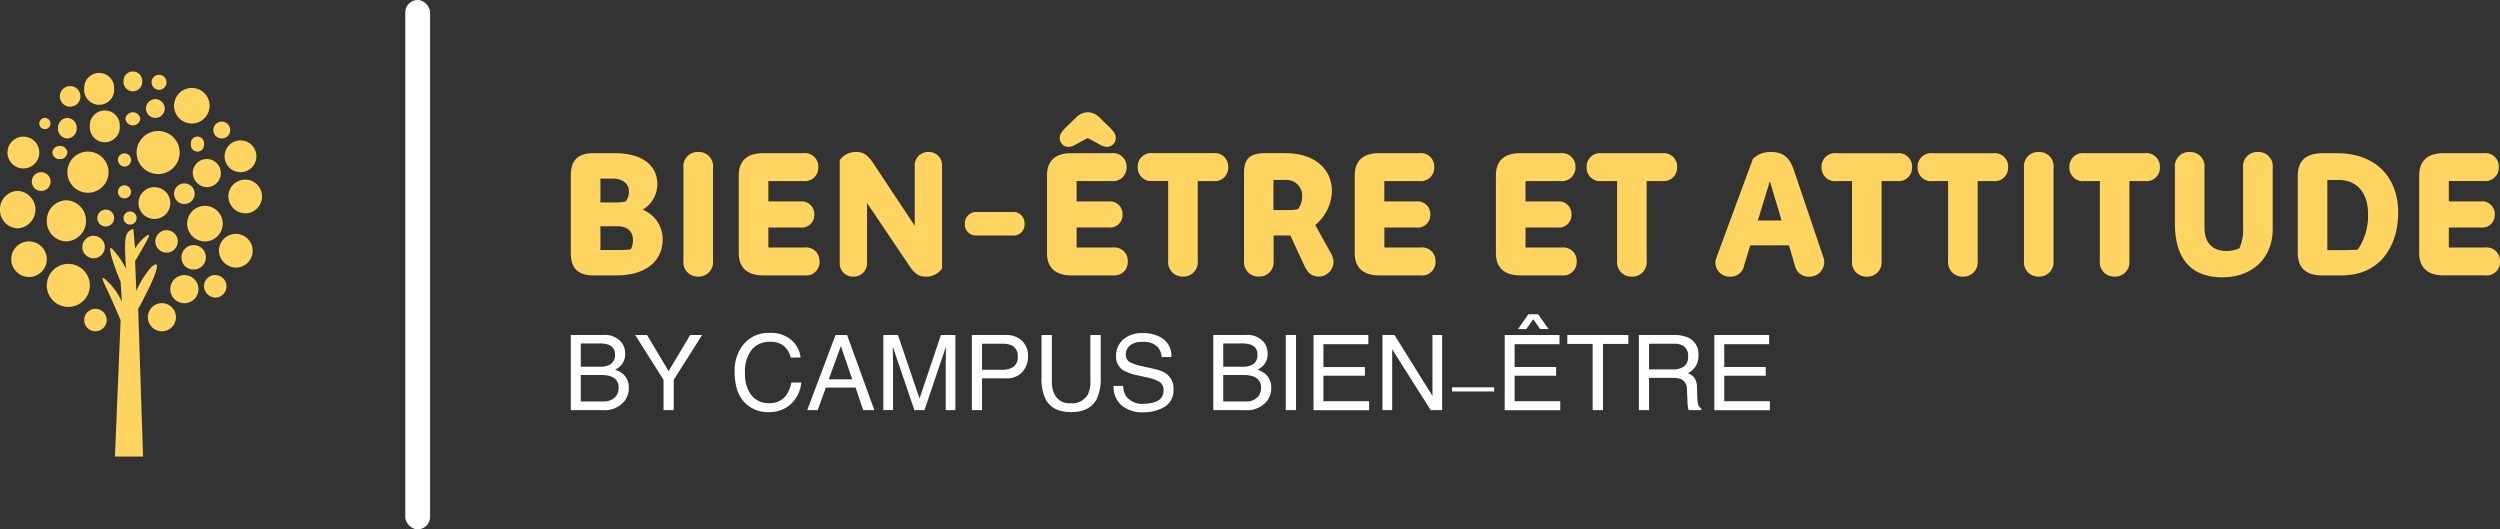 <svg xmlns="http://www.w3.org/2000/svg" width="426.761" height="90.359" viewBox="0 0 426.761 90.359"><rect x="0" y="0" width="426.761" height="90.359" fill="#333333" stroke="none"/><g transform="translate(-292 -400)"><g transform="translate(389.44 419.169)"><path d="M22.477-65.511A5.445,5.445,0,0,0,19.09-70.5v-.03a5.06,5.06,0,0,0,2.466-4.4c0-2.733-2.05-5.229-7.279-5.229H10.622c-2.793,0-3.833,1.4-3.833,3.773v13.311c0,2.347,1.04,3.773,3.833,3.773h4.011C19.535-59.3,22.477-61.708,22.477-65.511ZM11.84-63.639V-67.68h2.971c1.634,0,2.585.891,2.585,2.288a3.582,3.582,0,0,1-.357,1.634,10.745,10.745,0,0,1-2.11.119Zm0-8.111v-4.07h2.2c1.6,0,2.674.891,2.674,2.228a2.845,2.845,0,0,1-.535,1.664,7.1,7.1,0,0,1-1.931.178Zm19.223,9.983V-77.693a2.428,2.428,0,0,0-2.525-2.674,2.428,2.428,0,0,0-2.525,2.674v15.925a2.444,2.444,0,0,0,2.525,2.674A2.444,2.444,0,0,0,31.063-61.768Zm18.183.089a2.292,2.292,0,0,0-2.585-2.377h-6.15v-3.417h5.467a2.14,2.14,0,0,0,2.377-2.2,2.168,2.168,0,0,0-2.377-2.258H40.511v-3.476h5.942a2.292,2.292,0,0,0,2.585-2.377,2.292,2.292,0,0,0-2.585-2.377H39.59c-2.793,0-4.13,1.4-4.13,3.773v13.311c0,2.347,1.337,3.773,4.13,3.773h7.071A2.279,2.279,0,0,0,49.247-61.678ZM70.163-60.46V-77.9a2.257,2.257,0,0,0-2.317-2.466A2.279,2.279,0,0,0,65.5-77.9v10.042h-.059L58.427-78.436c-.891-1.337-1.634-1.931-2.912-1.931a3.377,3.377,0,0,0-2.823,1.4V-61.53a2.248,2.248,0,0,0,2.317,2.436,2.27,2.27,0,0,0,2.347-2.436V-71.572h.059L64.28-61.381c.951,1.456,1.634,2.288,3.06,2.288A3.344,3.344,0,0,0,70.163-60.46ZM84.246-68.1a1.9,1.9,0,0,0-2.02-2.02H76.106a1.926,1.926,0,0,0-2.05,2.02,1.888,1.888,0,0,0,2.05,1.991h6.121A1.865,1.865,0,0,0,84.246-68.1Zm17.619,6.418a2.292,2.292,0,0,0-2.585-2.377H93.13v-3.417H98.6a2.14,2.14,0,0,0,2.377-2.2A2.168,2.168,0,0,0,98.6-71.929H93.13v-3.476h5.942a2.292,2.292,0,0,0,2.585-2.377,2.292,2.292,0,0,0-2.585-2.377H92.209c-2.793,0-4.13,1.4-4.13,3.773v13.311c0,2.347,1.337,3.773,4.13,3.773H99.28A2.279,2.279,0,0,0,101.865-61.678Zm-11.617-21.1a1.5,1.5,0,0,0,1.486,1.545,2.5,2.5,0,0,0,1.159-.357l2.139-1.159,2.139,1.159a2.5,2.5,0,0,0,1.159.357,1.5,1.5,0,0,0,1.486-1.545c0-.654-.416-1.159-1.1-1.842l-1.6-1.545a2.885,2.885,0,0,0-2.08-.98,2.884,2.884,0,0,0-2.08.98l-1.6,1.545C90.664-83.932,90.248-83.427,90.248-82.773Zm28.761,4.992a2.292,2.292,0,0,0-2.585-2.377h-10.28a2.292,2.292,0,0,0-2.585,2.377,2.292,2.292,0,0,0,2.585,2.377h2.615v13.638a2.444,2.444,0,0,0,2.525,2.674,2.444,2.444,0,0,0,2.525-2.674V-75.405h2.615A2.279,2.279,0,0,0,119.009-77.782Zm17.708,4.1c0-3.506-2.644-6.477-8.022-6.477h-3.3c-2.644,0-3.684.921-3.684,3.328v15.064a2.444,2.444,0,0,0,2.525,2.674,2.444,2.444,0,0,0,2.525-2.674v-4.338h2.852L131.993-61c.565,1.218,1.218,1.9,2.525,1.9a2.545,2.545,0,0,0,2.466-2.5,3.406,3.406,0,0,0-.475-1.545l-2.644-4.754A7.772,7.772,0,0,0,136.717-73.682Zm-9.983,3.239v-5.14h2.05a2.675,2.675,0,0,1,2.852,2.7,3.676,3.676,0,0,1-.713,2.288,6.88,6.88,0,0,1-1.694.149ZM154.4-61.678a2.292,2.292,0,0,0-2.585-2.377h-6.15v-3.417h5.467a2.14,2.14,0,0,0,2.377-2.2,2.168,2.168,0,0,0-2.377-2.258H145.66v-3.476H151.6a2.292,2.292,0,0,0,2.585-2.377,2.292,2.292,0,0,0-2.585-2.377h-6.863c-2.793,0-4.13,1.4-4.13,3.773v13.311c0,2.347,1.337,3.773,4.13,3.773h7.071A2.279,2.279,0,0,0,154.4-61.678Zm24.1,0a2.292,2.292,0,0,0-2.585-2.377h-6.15v-3.417h5.467a2.14,2.14,0,0,0,2.377-2.2,2.168,2.168,0,0,0-2.377-2.258h-5.467v-3.476H175.7a2.292,2.292,0,0,0,2.585-2.377,2.292,2.292,0,0,0-2.585-2.377h-6.863c-2.793,0-4.13,1.4-4.13,3.773v13.311c0,2.347,1.337,3.773,4.13,3.773h7.071A2.279,2.279,0,0,0,178.491-61.678Zm17.143-16.1a2.292,2.292,0,0,0-2.585-2.377h-10.28a2.292,2.292,0,0,0-2.585,2.377,2.292,2.292,0,0,0,2.585,2.377h2.615v13.638a2.444,2.444,0,0,0,2.525,2.674,2.444,2.444,0,0,0,2.525-2.674V-75.405h2.615A2.279,2.279,0,0,0,195.634-77.782Zm15.866,2.5,1.961,6.6H209.42l2.02-6.6Zm-9.329,13.845a2.406,2.406,0,0,0,2.5,2.347,2.287,2.287,0,0,0,2.377-1.842l1.07-3.506h6.6l1.01,3.417a2.373,2.373,0,0,0,2.436,1.931,2.506,2.506,0,0,0,2.585-2.466,3.194,3.194,0,0,0-.238-1.1l-4.962-14.648c-.654-1.931-1.664-3.06-3.8-3.06a4.3,4.3,0,0,0-3.179,1.159l-6.15,16.668A3.193,3.193,0,0,0,202.171-61.441Zm33.574-16.341a2.292,2.292,0,0,0-2.585-2.377H222.88a2.292,2.292,0,0,0-2.585,2.377,2.292,2.292,0,0,0,2.585,2.377h2.615v13.638a2.444,2.444,0,0,0,2.525,2.674,2.444,2.444,0,0,0,2.525-2.674V-75.405h2.615A2.279,2.279,0,0,0,235.745-77.782Zm16.4,0a2.292,2.292,0,0,0-2.585-2.377H239.28a2.292,2.292,0,0,0-2.585,2.377,2.292,2.292,0,0,0,2.585,2.377h2.615v13.638a2.444,2.444,0,0,0,2.525,2.674,2.444,2.444,0,0,0,2.525-2.674V-75.405h2.615A2.279,2.279,0,0,0,252.145-77.782ZM259.9-61.768V-77.693a2.428,2.428,0,0,0-2.525-2.674,2.428,2.428,0,0,0-2.525,2.674v15.925a2.444,2.444,0,0,0,2.525,2.674A2.444,2.444,0,0,0,259.9-61.768Zm18.154-16.014a2.292,2.292,0,0,0-2.585-2.377h-10.28a2.292,2.292,0,0,0-2.585,2.377,2.292,2.292,0,0,0,2.585,2.377H267.8v13.638a2.444,2.444,0,0,0,2.525,2.674,2.444,2.444,0,0,0,2.525-2.674V-75.405h2.615A2.279,2.279,0,0,0,278.054-77.782ZM297.307-67.2V-77.693a2.414,2.414,0,0,0-2.525-2.674,2.428,2.428,0,0,0-2.525,2.674v10.221a7.706,7.706,0,0,1-.624,3.536,5.409,5.409,0,0,1-2.169.475c-2.793,0-3.8-1.812-3.8-3.981v-10.25a2.428,2.428,0,0,0-2.525-2.674,2.428,2.428,0,0,0-2.525,2.674v9.478c0,5.764,2.466,9.24,8.141,9.24C293.682-58.975,297.307-62.124,297.307-67.2Zm21.422-2.823c0-5.972-3.773-10.132-10.458-10.132h-2.377c-2.823,0-4.308,1.159-4.308,3.952v13.073c0,3.179,2.228,3.833,4.1,3.833h3.357C315.787-59.3,318.728-64.471,318.728-70.027ZM306.636-63.61V-75.583h1.991c2.644,0,4.962,1.723,4.962,5.883a10.36,10.36,0,0,1-1.753,6c-.951.089-2.5.089-3.506.089Zm29.474,1.931a2.292,2.292,0,0,0-2.585-2.377h-6.15v-3.417h5.467a2.14,2.14,0,0,0,2.377-2.2,2.168,2.168,0,0,0-2.377-2.258h-5.467v-3.476h5.942a2.292,2.292,0,0,0,2.585-2.377,2.292,2.292,0,0,0-2.585-2.377h-6.863c-2.793,0-4.13,1.4-4.13,3.773v13.311c0,2.347,1.337,3.773,4.13,3.773h7.071A2.279,2.279,0,0,0,336.11-61.678Z" transform="translate(-6.789 87.141)" fill="#ffd460"/><path d="M8.995-42.279a3.9,3.9,0,0,0,1.712-.306,1.761,1.761,0,0,0,.961-1.73,1.667,1.667,0,0,0-1.022-1.695,4.594,4.594,0,0,0-1.712-.245h-3.1v3.975Zm.585,5.923a2.644,2.644,0,0,0,2.28-.926,2.332,2.332,0,0,0,.428-1.415,1.883,1.883,0,0,0-1.249-1.9,4.729,4.729,0,0,0-1.756-.271H5.832v4.516ZM4.129-47.7H9.641a3.654,3.654,0,0,1,3.206,1.345,3.109,3.109,0,0,1,.559,1.835,2.888,2.888,0,0,1-.69,1.992,3.373,3.373,0,0,1-1.031.751,4.361,4.361,0,0,1,1.476.847,3.075,3.075,0,0,1,.865,2.315,3.578,3.578,0,0,1-.777,2.245,4.378,4.378,0,0,1-3.7,1.5H4.129Zm10.981,0h2.027l3.686,6.167L24.509-47.7h2.035L21.7-40.043v5.172H19.958v-5.172Zm22.966-.349a5.259,5.259,0,0,1,3.783,1.284,4.535,4.535,0,0,1,1.494,2.918H41.657a3.527,3.527,0,0,0-1.149-1.966,3.641,3.641,0,0,0-2.415-.725,3.873,3.873,0,0,0-3.062,1.332,6.073,6.073,0,0,0-1.166,4.084,5.932,5.932,0,0,0,1.053,3.656,3.678,3.678,0,0,0,3.14,1.4,3.318,3.318,0,0,0,2.926-1.476,5.615,5.615,0,0,0,.795-2.044h1.695a5.791,5.791,0,0,1-1.5,3.4,5.346,5.346,0,0,1-4.123,1.651,5.442,5.442,0,0,1-3.756-1.354q-2-1.791-2-5.53a7.064,7.064,0,0,1,1.5-4.656A5.488,5.488,0,0,1,38.076-48.054Zm14.1,7.923L50.227-45.8l-2.07,5.669ZM49.319-47.7h1.966L55.94-34.871h-1.9l-1.3-3.844H47.659L46.27-34.871H44.488Zm8.159,0h2.49l3.686,10.85,3.66-10.85h2.463v12.833H68.127v-7.574q0-.393.017-1.3t.017-1.948L64.5-34.871H62.78L59.094-45.7v.393q0,.472.022,1.437t.022,1.42v7.574h-1.66Zm15.113,0h5.774a3.914,3.914,0,0,1,2.76.965,3.5,3.5,0,0,1,1.048,2.712,3.944,3.944,0,0,1-.935,2.616A3.542,3.542,0,0,1,78.365-40.3H74.329v5.425H72.591Zm7.827,3.686a1.931,1.931,0,0,0-1.048-1.922,3.785,3.785,0,0,0-1.581-.271H74.329v4.446h3.459a3.306,3.306,0,0,0,1.9-.5A1.973,1.973,0,0,0,80.418-44.018ZM86.244-47.7v7.932a4.666,4.666,0,0,0,.524,2.324,2.755,2.755,0,0,0,2.621,1.4,3.079,3.079,0,0,0,3.005-1.511,4.811,4.811,0,0,0,.428-2.21V-47.7h1.765V-40.5a8.338,8.338,0,0,1-.638,3.643q-1.171,2.324-4.42,2.324t-4.412-2.324A8.338,8.338,0,0,1,84.48-40.5V-47.7Zm12.169,8.692a3.507,3.507,0,0,0,.515,1.773,3.416,3.416,0,0,0,3.049,1.275,5.4,5.4,0,0,0,1.782-.28,1.98,1.98,0,0,0,1.555-1.939,1.674,1.674,0,0,0-.655-1.494,6.615,6.615,0,0,0-2.079-.76l-1.738-.393a7.872,7.872,0,0,1-2.411-.847,2.684,2.684,0,0,1-1.223-2.4,3.7,3.7,0,0,1,1.2-2.839,4.8,4.8,0,0,1,3.389-1.109,5.887,5.887,0,0,1,3.429.974,3.515,3.515,0,0,1,1.411,3.114H105a3.215,3.215,0,0,0-.559-1.581,3.248,3.248,0,0,0-2.7-1,3.123,3.123,0,0,0-2.21.646,2.023,2.023,0,0,0-.673,1.5A1.467,1.467,0,0,0,99.645-43a11.537,11.537,0,0,0,2.332.7l1.8.411a5.514,5.514,0,0,1,2.009.812,3.042,3.042,0,0,1,1.223,2.612,3.26,3.26,0,0,1-1.551,3.049,6.944,6.944,0,0,1-3.6.917,5.388,5.388,0,0,1-3.748-1.223,4.126,4.126,0,0,1-1.328-3.293Zm20.249-3.267a3.9,3.9,0,0,0,1.712-.306,1.761,1.761,0,0,0,.961-1.73,1.667,1.667,0,0,0-1.022-1.695,4.594,4.594,0,0,0-1.712-.245h-3.1v3.975Zm.585,5.923a2.644,2.644,0,0,0,2.28-.926,2.332,2.332,0,0,0,.428-1.415,1.883,1.883,0,0,0-1.249-1.9,4.729,4.729,0,0,0-1.756-.271H115.5v4.516ZM113.8-47.7h5.512a3.654,3.654,0,0,1,3.206,1.345,3.109,3.109,0,0,1,.559,1.835,2.889,2.889,0,0,1-.69,1.992,3.373,3.373,0,0,1-1.031.751,4.361,4.361,0,0,1,1.476.847,3.075,3.075,0,0,1,.865,2.315,3.578,3.578,0,0,1-.777,2.245,4.378,4.378,0,0,1-3.7,1.5H113.8Zm12.37,0h1.756v12.833h-1.756Zm4.743,0h9.356v1.572H132.6v3.9h7.085v1.485H132.6v4.35H140.4v1.529H130.91Zm11.767,0h2.053l6.482,10.4V-47.7h1.651v12.833h-1.948l-6.578-10.387v10.387h-1.66Zm19.07,9.644h-7.189v-.708h7.189Zm1.8-9.644H172.9v1.572h-7.661v3.9h7.085v1.485h-7.085v4.35h7.792v1.529h-9.487Zm5.7-3.538,1.782,2.525H169.6l-1.179-1.677-1.179,1.677h-1.424l1.773-2.525Zm15.4,3.538v1.529h-4.324v11.3h-1.765v-11.3h-4.324V-47.7Zm7.556,5.879a3.369,3.369,0,0,0,1.935-.489,1.991,1.991,0,0,0,.712-1.765,1.893,1.893,0,0,0-1-1.869,3.255,3.255,0,0,0-1.424-.262H188.19v4.385ZM186.452-47.7h5.94a5.924,5.924,0,0,1,2.42.428,3.031,3.031,0,0,1,1.808,3.031,3.409,3.409,0,0,1-.476,1.887,3.44,3.44,0,0,1-1.332,1.179,2.625,2.625,0,0,1,1.131.8,2.886,2.886,0,0,1,.424,1.616l.061,1.721a5.292,5.292,0,0,0,.122,1.092,1.074,1.074,0,0,0,.559.786v.288h-2.132a1.6,1.6,0,0,1-.14-.428,8.217,8.217,0,0,1-.087-1.013l-.1-2.14a1.8,1.8,0,0,0-.935-1.686,3.866,3.866,0,0,0-1.564-.236H188.19v5.5h-1.738Zm12.876,0h9.356v1.572h-7.661v3.9h7.085v1.485h-7.085v4.35h7.792v1.529h-9.487Z" transform="translate(-4.129 85.713)" fill="#fff"/></g><rect width="4.236" height="90.359" rx="2.118" transform="translate(361.181 400)" fill="#fff"/><path d="M19.623,65.793l.963-23.27s-1.424-3.394-2.475-5.583-.657-1.932.6-.705a11.643,11.643,0,0,1,2.1,3.146l-.225-3.461a32.969,32.969,0,0,1-1.57-4.338c-.547-2.069-.015-1.513.956-.281a14.653,14.653,0,0,1,1.56,2.468s-.4-4.479,0-5.616a1.634,1.634,0,0,1,1.229-1.221l.3,3.351a7.988,7.988,0,0,1,1.548-1.867c.834-.66,1.15-.748.42.6s-1.968,3.415-1.968,3.415l.208,5.106a15.772,15.772,0,0,1,2.374-3.873c1.254-1.276,1.47-.706.682,1.341s-2.737,5.614-2.737,5.614l.832,25.177Zm5.616-23.782a2.4,2.4,0,1,1,2.4,2.4A2.4,2.4,0,0,1,25.239,42.011Zm-10.862.479a1.917,1.917,0,1,1,1.917,1.917A1.917,1.917,0,0,1,14.376,42.491ZM7.987,36.58a3.674,3.674,0,1,1,3.674,3.674A3.674,3.674,0,0,1,7.987,36.58Zm21.085.639a2.4,2.4,0,1,1,2.4,2.4A2.4,2.4,0,0,1,29.072,37.219Zm5.751-.639a1.923,1.923,0,1,1,1.917,2.077A2,2,0,0,1,34.823,36.58ZM1.917,32.108a3.035,3.035,0,1,1,3.035,3.035A3.035,3.035,0,0,1,1.917,32.108Zm29.072-.16a2.083,2.083,0,1,1,2.077,1.917A2,2,0,0,1,30.989,31.948Zm6.389-1.438a2.88,2.88,0,1,1,2.876,3.035A2.958,2.958,0,0,1,37.379,30.51Zm-23.322-.479a1.917,1.917,0,1,1,1.917,1.917A1.917,1.917,0,0,1,14.057,30.031Zm12.46-.959a1.917,1.917,0,1,1,1.917,1.917A1.917,1.917,0,0,1,26.517,29.072Zm5.431-3.035a3.035,3.035,0,1,1,3.035,3.035A3.035,3.035,0,0,1,31.948,26.037ZM7.987,25.558a3.437,3.437,0,0,1,3.354-3.514,3.518,3.518,0,0,1,0,7.028A3.437,3.437,0,0,1,7.987,25.558ZM0,23.642a3.118,3.118,0,0,1,3.035-3.195,3.2,3.2,0,0,1,0,6.389A3.118,3.118,0,0,1,0,23.642Zm16.613,1.438a1.438,1.438,0,1,1,1.438,1.438A1.438,1.438,0,0,1,16.613,25.079Zm4.473,0A1.118,1.118,0,1,1,22.2,26.2,1.118,1.118,0,0,1,21.086,25.079Zm2.556-2.556a2.715,2.715,0,1,1,2.715,2.716A2.716,2.716,0,0,1,23.642,22.523Zm15.335-1.278a2.88,2.88,0,1,1,2.875,3.035A2.958,2.958,0,0,1,38.976,21.245Zm-9.265-.319a1.757,1.757,0,1,1,1.757,1.757A1.757,1.757,0,0,1,29.711,20.926Zm-9.584-.319a1.118,1.118,0,1,1,1.118,1.118A1.118,1.118,0,0,1,20.127,20.606ZM11.5,17.252a3.514,3.514,0,1,1,3.514,3.514A3.514,3.514,0,0,1,11.5,17.252Zm-6.07,1.6a1.6,1.6,0,1,1,1.6,1.6A1.6,1.6,0,0,1,5.431,18.849Zm27.475-1.6a2.4,2.4,0,1,1,2.4,2.556A2.48,2.48,0,0,1,32.906,17.252ZM23.322,13.9A3.674,3.674,0,1,1,27,17.571,3.674,3.674,0,0,1,23.322,13.9Zm15.016.639a2.715,2.715,0,1,1,2.715,2.716A2.715,2.715,0,0,1,38.338,14.536ZM1.278,13.9a2.715,2.715,0,1,1,2.715,2.715A2.716,2.716,0,0,1,1.278,13.9Zm18.849,1.118a1.128,1.128,0,1,1,1.118,1.278A1.206,1.206,0,0,1,20.127,15.016ZM8.946,13.9a1.206,1.206,0,0,1,1.278-1.118A1.206,1.206,0,0,1,11.5,13.9a1.206,1.206,0,0,1-1.278,1.118A1.206,1.206,0,0,1,8.946,13.9ZM32.587,12.46a1.128,1.128,0,1,1,2.236,0,1.128,1.128,0,1,1-2.236,0ZM15.335,9.425a2.56,2.56,0,1,1,5.111,0,2.56,2.56,0,1,1-5.111,0Zm21.085.639A1.438,1.438,0,1,1,37.858,11.5,1.438,1.438,0,0,1,36.421,10.064ZM9.9,9.744a1.683,1.683,0,0,1,1.6-1.757,1.683,1.683,0,0,1,1.6,1.757A1.683,1.683,0,0,1,11.5,11.5,1.683,1.683,0,0,1,9.9,9.744Zm-3.195-.8a.958.958,0,1,1,.959.958A.959.959,0,0,1,6.709,8.946Zm14.7-.8a1.289,1.289,0,0,1,2.556,0,1.289,1.289,0,0,1-2.556,0Zm8.306-2.236a3.035,3.035,0,1,1,3.035,3.035A3.035,3.035,0,0,1,29.711,5.911Zm-4.792.479a1.6,1.6,0,1,1,1.6,1.6A1.6,1.6,0,0,1,24.919,6.39Zm-14.7-2.077A1.757,1.757,0,1,1,11.98,6.07,1.757,1.757,0,0,1,10.223,4.313Zm4.153-1.278a2.561,2.561,0,1,1,5.112,0,2.561,2.561,0,1,1-5.112,0Zm6.709-1.278a1.6,1.6,0,1,1,3.195,0,1.6,1.6,0,1,1-3.195,0Zm4.792.16a1.278,1.278,0,1,1,1.278,1.278A1.278,1.278,0,0,1,25.878,1.917Z" transform="translate(292 412.14)" fill="#ffd460"/></g></svg>